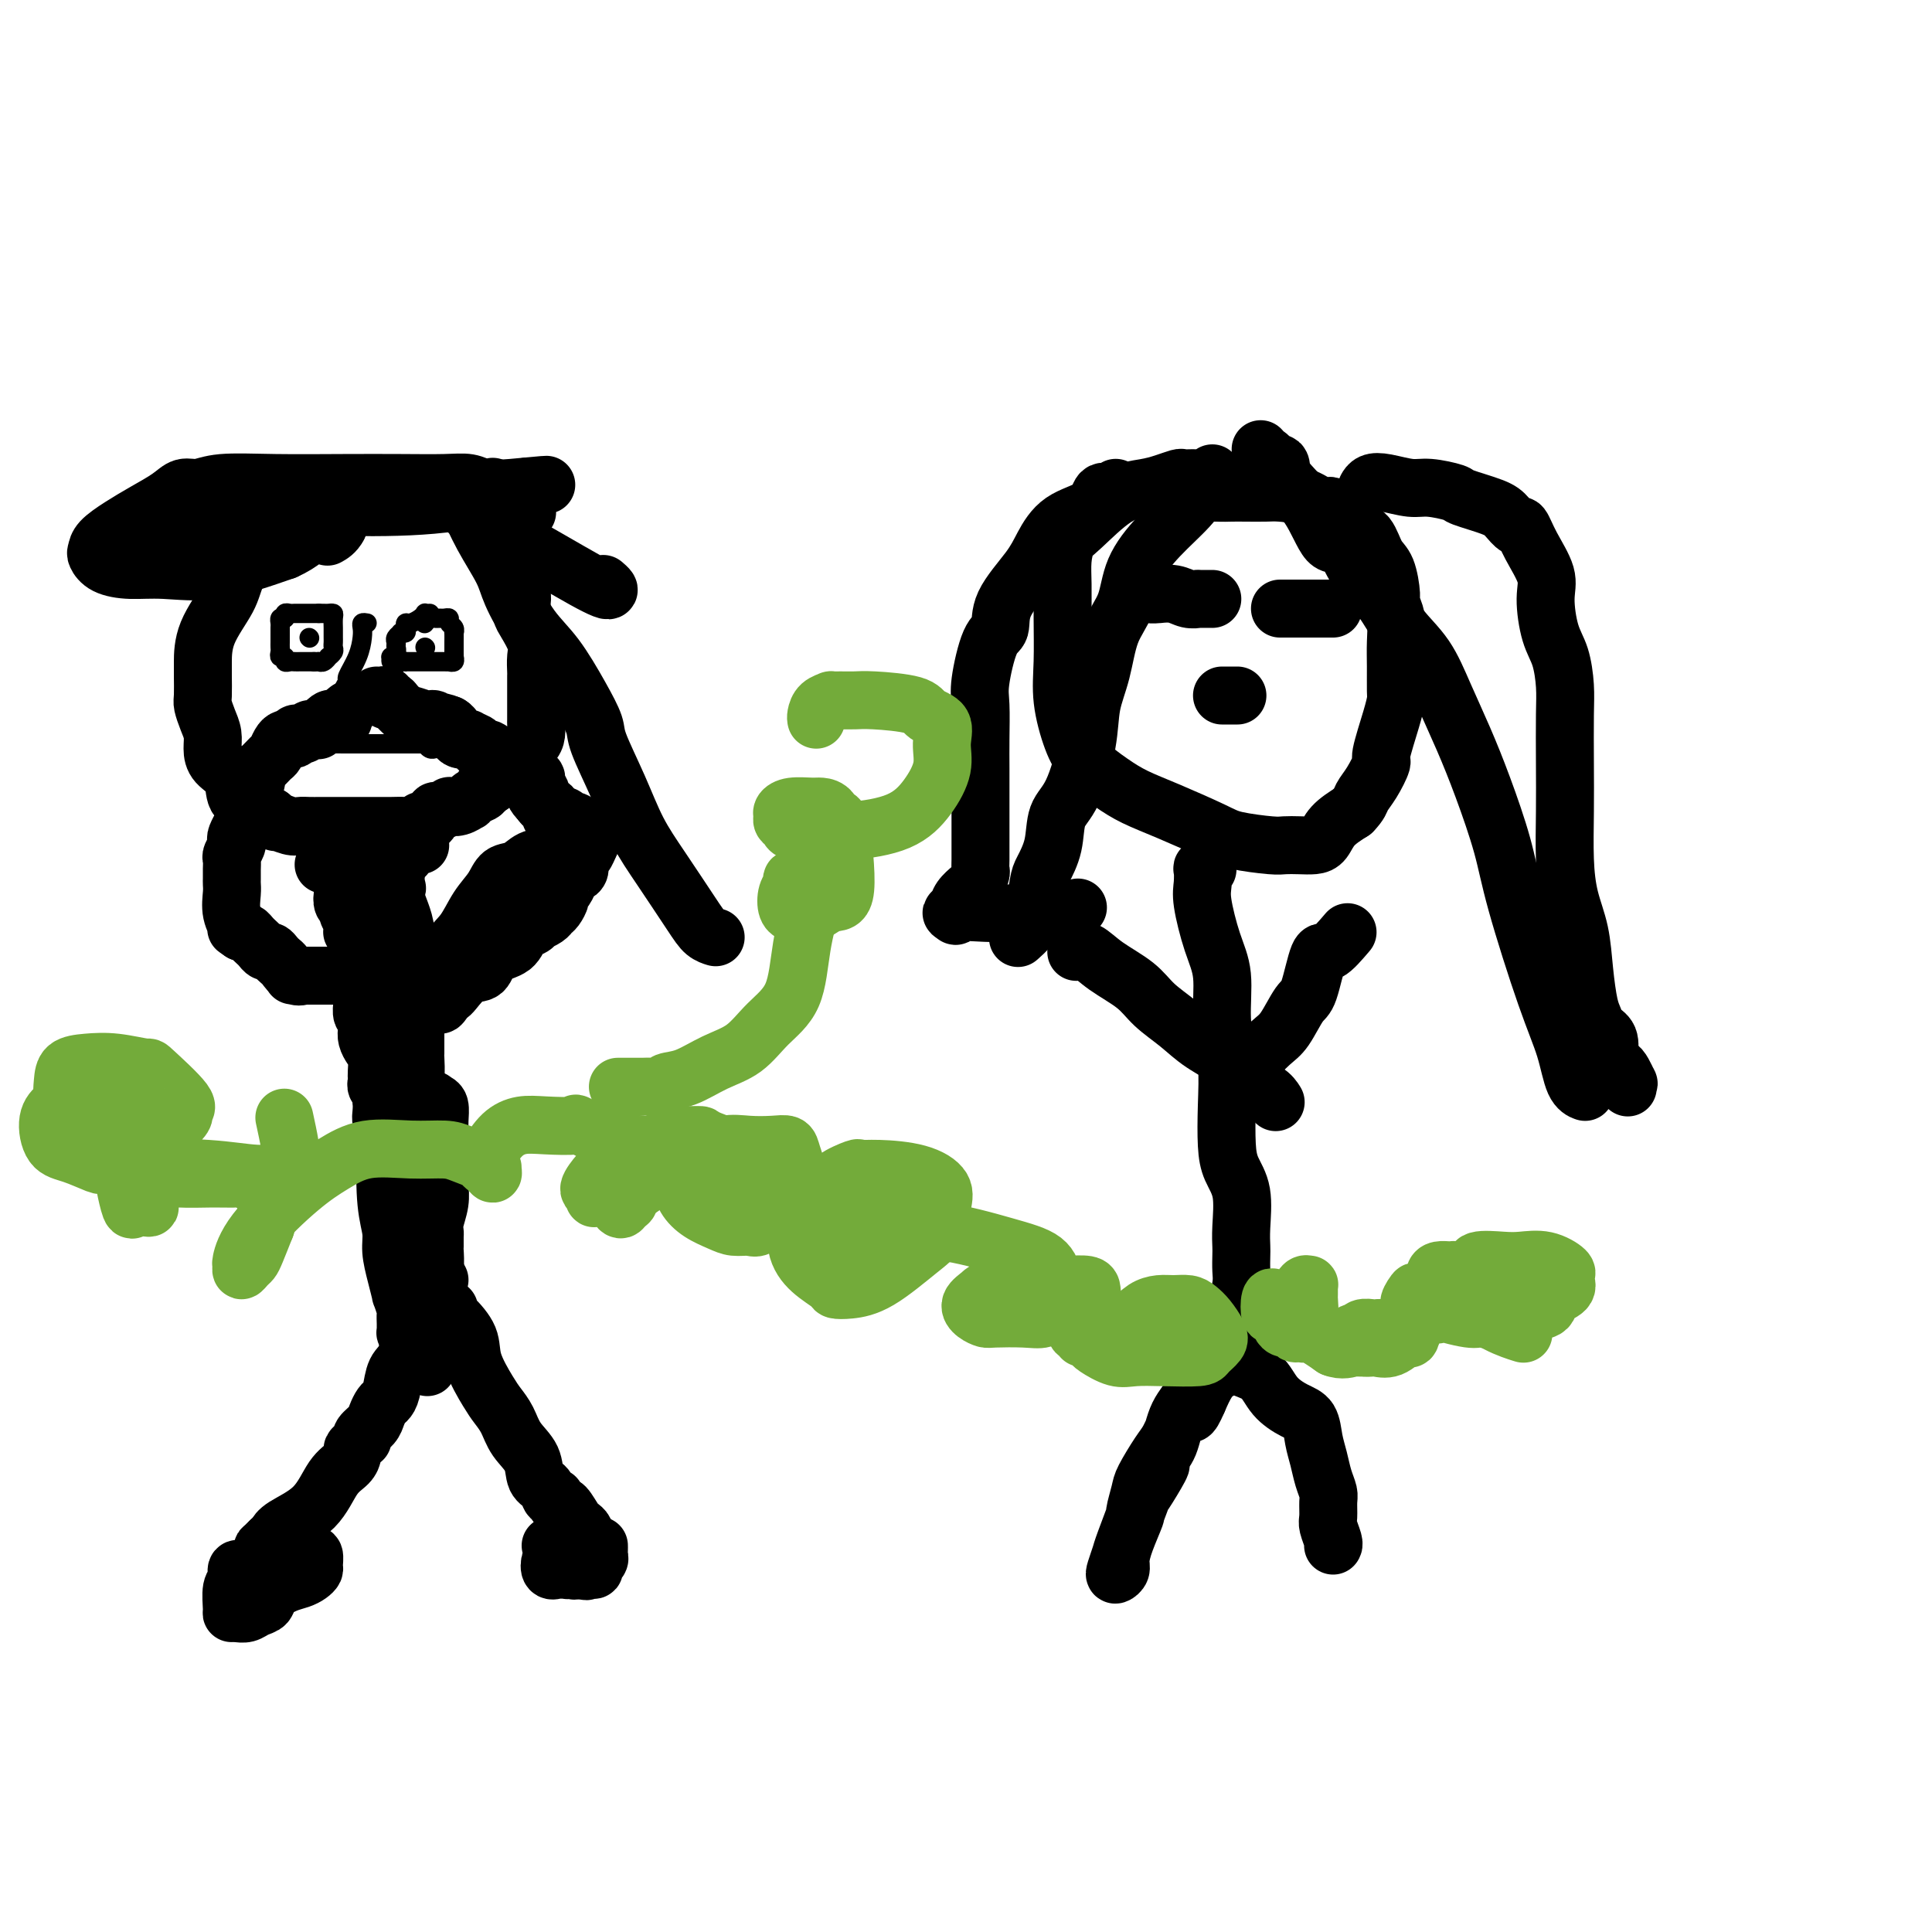 <svg viewBox='0 0 400 400' version='1.1' xmlns='http://www.w3.org/2000/svg' xmlns:xlink='http://www.w3.org/1999/xlink'><g fill='none' stroke='#000000' stroke-width='12' stroke-linecap='round' stroke-linejoin='round'><path d='M71,101c-0.363,0.035 -0.726,0.069 -1,0c-0.274,-0.069 -0.460,-0.242 -1,0c-0.540,0.242 -1.436,0.899 -2,1c-0.564,0.101 -0.798,-0.354 -1,0c-0.202,0.354 -0.373,1.517 -1,2c-0.627,0.483 -1.710,0.287 -3,1c-1.290,0.713 -2.787,2.336 -4,3c-1.213,0.664 -2.143,0.370 -3,1c-0.857,0.630 -1.641,2.186 -2,3c-0.359,0.814 -0.292,0.886 -1,2c-0.708,1.114 -2.190,3.269 -3,5c-0.810,1.731 -0.949,3.038 -2,5c-1.051,1.962 -3.014,4.580 -4,7c-0.986,2.420 -0.993,4.643 -1,6c-0.007,1.357 -0.012,1.847 0,3c0.012,1.153 0.041,2.969 0,4c-0.041,1.031 -0.154,1.277 0,2c0.154,0.723 0.574,1.925 1,3c0.426,1.075 0.858,2.025 1,3c0.142,0.975 -0.005,1.977 0,3c0.005,1.023 0.162,2.067 1,3c0.838,0.933 2.357,1.756 3,3c0.643,1.244 0.410,2.908 1,4c0.590,1.092 2.004,1.612 3,2c0.996,0.388 1.576,0.643 2,1c0.424,0.357 0.693,0.816 1,1c0.307,0.184 0.654,0.092 1,0'/><path d='M56,169c1.772,1.868 0.703,1.036 1,1c0.297,-0.036 1.959,0.722 3,1c1.041,0.278 1.459,0.074 2,0c0.541,-0.074 1.205,-0.020 2,0c0.795,0.020 1.722,0.005 2,0c0.278,-0.005 -0.091,-0.001 0,0c0.091,0.001 0.643,0.000 1,0c0.357,-0.000 0.518,-0.000 1,0c0.482,0.000 1.283,0.000 2,0c0.717,-0.000 1.348,-0.000 2,0c0.652,0.000 1.325,0.000 2,0c0.675,-0.000 1.353,-0.000 2,0c0.647,0.000 1.262,0.001 2,0c0.738,-0.001 1.598,-0.004 2,0c0.402,0.004 0.345,0.015 1,0c0.655,-0.015 2.021,-0.054 3,0c0.979,0.054 1.572,0.203 2,0c0.428,-0.203 0.691,-0.757 1,-1c0.309,-0.243 0.665,-0.174 1,0c0.335,0.174 0.649,0.453 1,0c0.351,-0.453 0.741,-1.637 1,-2c0.259,-0.363 0.389,0.095 1,0c0.611,-0.095 1.704,-0.743 2,-1c0.296,-0.257 -0.206,-0.125 0,0c0.206,0.125 1.121,0.241 2,0c0.879,-0.241 1.723,-0.839 2,-1c0.277,-0.161 -0.014,0.114 0,0c0.014,-0.114 0.334,-0.618 1,-1c0.666,-0.382 1.679,-0.641 2,-1c0.321,-0.359 -0.051,-0.817 0,-1c0.051,-0.183 0.526,-0.092 1,0'/><path d='M101,163c2.565,-1.461 0.479,-1.113 0,-1c-0.479,0.113 0.650,-0.007 1,0c0.350,0.007 -0.078,0.143 0,0c0.078,-0.143 0.661,-0.564 1,-1c0.339,-0.436 0.433,-0.888 1,-1c0.567,-0.112 1.606,0.115 2,0c0.394,-0.115 0.142,-0.573 0,-1c-0.142,-0.427 -0.175,-0.824 0,-1c0.175,-0.176 0.558,-0.130 1,0c0.442,0.130 0.941,0.343 1,0c0.059,-0.343 -0.324,-1.241 0,-2c0.324,-0.759 1.355,-1.377 2,-2c0.645,-0.623 0.905,-1.250 1,-2c0.095,-0.750 0.025,-1.622 0,-2c-0.025,-0.378 -0.007,-0.262 0,-1c0.007,-0.738 0.002,-2.328 0,-3c-0.002,-0.672 -0.001,-0.424 0,-1c0.001,-0.576 0.002,-1.976 0,-3c-0.002,-1.024 -0.007,-1.671 0,-2c0.007,-0.329 0.026,-0.339 0,-1c-0.026,-0.661 -0.098,-1.973 0,-3c0.098,-1.027 0.367,-1.770 0,-3c-0.367,-1.230 -1.369,-2.945 -2,-4c-0.631,-1.055 -0.891,-1.448 -1,-2c-0.109,-0.552 -0.068,-1.264 0,-2c0.068,-0.736 0.163,-1.496 0,-2c-0.163,-0.504 -0.582,-0.751 -1,-1c-0.418,-0.249 -0.834,-0.500 -1,-1c-0.166,-0.500 -0.083,-1.250 0,-2'/><path d='M106,119c-0.711,-2.434 0.012,-1.519 0,-2c-0.012,-0.481 -0.759,-2.356 -1,-3c-0.241,-0.644 0.023,-0.055 0,0c-0.023,0.055 -0.334,-0.422 -1,-1c-0.666,-0.578 -1.688,-1.255 -2,-2c-0.312,-0.745 0.086,-1.558 0,-2c-0.086,-0.442 -0.657,-0.515 -1,-1c-0.343,-0.485 -0.459,-1.383 -1,-2c-0.541,-0.617 -1.506,-0.954 -2,-1c-0.494,-0.046 -0.518,0.198 -1,0c-0.482,-0.198 -1.423,-0.837 -2,-1c-0.577,-0.163 -0.788,0.149 -1,0c-0.212,-0.149 -0.423,-0.758 -1,-1c-0.577,-0.242 -1.521,-0.117 -2,0c-0.479,0.117 -0.495,0.228 -1,0c-0.505,-0.228 -1.501,-0.793 -2,-1c-0.499,-0.207 -0.503,-0.055 -1,0c-0.497,0.055 -1.489,0.015 -2,0c-0.511,-0.015 -0.542,-0.004 -1,0c-0.458,0.004 -1.342,-0.000 -2,0c-0.658,0.000 -1.090,0.004 -2,0c-0.910,-0.004 -2.300,-0.016 -3,0c-0.700,0.016 -0.711,0.061 -1,0c-0.289,-0.061 -0.855,-0.227 -1,0c-0.145,0.227 0.133,0.849 0,1c-0.133,0.151 -0.676,-0.168 -1,0c-0.324,0.168 -0.429,0.824 -1,1c-0.571,0.176 -1.607,-0.128 -2,0c-0.393,0.128 -0.144,0.688 0,1c0.144,0.312 0.184,0.375 0,1c-0.184,0.625 -0.592,1.813 -1,3'/><path d='M70,109c-0.600,1.222 -1.600,1.778 -2,2c-0.400,0.222 -0.200,0.111 0,0'/></g>
<g fill='none' stroke='#000000' stroke-width='4' stroke-linecap='round' stroke-linejoin='round'><path d='M59,128c-0.423,-0.091 -0.845,-0.183 -1,0c-0.155,0.183 -0.041,0.640 0,1c0.041,0.360 0.011,0.621 0,1c-0.011,0.379 -0.003,0.875 0,1c0.003,0.125 0.001,-0.122 0,0c-0.001,0.122 -0.001,0.611 0,1c0.001,0.389 0.004,0.678 0,1c-0.004,0.322 -0.016,0.679 0,1c0.016,0.321 0.060,0.608 0,1c-0.060,0.392 -0.224,0.890 0,1c0.224,0.110 0.834,-0.167 1,0c0.166,0.167 -0.114,0.777 0,1c0.114,0.223 0.622,0.060 1,0c0.378,-0.060 0.626,-0.016 1,0c0.374,0.016 0.874,0.004 1,0c0.126,-0.004 -0.121,-0.001 0,0c0.121,0.001 0.609,0.000 1,0c0.391,-0.000 0.683,-0.000 1,0c0.317,0.000 0.658,0.000 1,0'/><path d='M65,137c1.166,0.005 1.082,0.016 1,0c-0.082,-0.016 -0.162,-0.060 0,0c0.162,0.060 0.565,0.223 1,0c0.435,-0.223 0.901,-0.833 1,-1c0.099,-0.167 -0.170,0.110 0,0c0.170,-0.110 0.777,-0.607 1,-1c0.223,-0.393 0.060,-0.682 0,-1c-0.060,-0.318 -0.016,-0.666 0,-1c0.016,-0.334 0.005,-0.654 0,-1c-0.005,-0.346 -0.004,-0.720 0,-1c0.004,-0.280 0.012,-0.467 0,-1c-0.012,-0.533 -0.045,-1.411 0,-2c0.045,-0.589 0.167,-0.890 0,-1c-0.167,-0.110 -0.622,-0.030 -1,0c-0.378,0.030 -0.679,0.008 -1,0c-0.321,-0.008 -0.660,-0.004 -1,0'/><path d='M66,127c-0.417,-0.000 0.042,-0.000 0,0c-0.042,0.000 -0.585,0.000 -1,0c-0.415,-0.000 -0.703,-0.000 -1,0c-0.297,0.000 -0.604,0.000 -1,0c-0.396,-0.000 -0.880,-0.001 -1,0c-0.120,0.001 0.126,0.004 0,0c-0.126,-0.004 -0.622,-0.015 -1,0c-0.378,0.015 -0.637,0.056 -1,0c-0.363,-0.056 -0.828,-0.207 -1,0c-0.172,0.207 -0.049,0.774 0,1c0.049,0.226 0.025,0.113 0,0'/><path d='M64,132c0.000,0.000 0.100,0.100 0.1,0.1'/><path d='M89,127c-0.439,0.022 -0.878,0.044 -1,0c-0.122,-0.044 0.072,-0.152 0,0c-0.072,0.152 -0.411,0.566 -1,1c-0.589,0.434 -1.430,0.887 -2,1c-0.570,0.113 -0.870,-0.114 -1,0c-0.130,0.114 -0.091,0.569 0,1c0.091,0.431 0.235,0.836 0,1c-0.235,0.164 -0.848,0.085 -1,0c-0.152,-0.085 0.156,-0.178 0,0c-0.156,0.178 -0.778,0.626 -1,1c-0.222,0.374 -0.045,0.674 0,1c0.045,0.326 -0.041,0.680 0,1c0.041,0.320 0.210,0.608 0,1c-0.210,0.392 -0.799,0.889 -1,1c-0.201,0.111 -0.016,-0.162 0,0c0.016,0.162 -0.138,0.761 0,1c0.138,0.239 0.569,0.120 1,0'/><path d='M82,137c0.007,0.928 0.525,0.249 1,0c0.475,-0.249 0.905,-0.067 1,0c0.095,0.067 -0.147,0.018 0,0c0.147,-0.018 0.683,-0.005 1,0c0.317,0.005 0.413,0.001 1,0c0.587,-0.001 1.663,-0.000 2,0c0.337,0.000 -0.065,0.000 0,0c0.065,-0.000 0.596,0.000 1,0c0.404,-0.000 0.682,-0.000 1,0c0.318,0.000 0.678,0.001 1,0c0.322,-0.001 0.608,-0.004 1,0c0.392,0.004 0.890,0.016 1,0c0.110,-0.016 -0.167,-0.060 0,0c0.167,0.060 0.777,0.223 1,0c0.223,-0.223 0.060,-0.833 0,-1c-0.060,-0.167 -0.016,0.109 0,0c0.016,-0.109 0.005,-0.603 0,-1c-0.005,-0.397 -0.002,-0.699 0,-1'/><path d='M94,134c-0.001,-0.566 -0.004,-0.480 0,-1c0.004,-0.520 0.016,-1.646 0,-2c-0.016,-0.354 -0.060,0.063 0,0c0.060,-0.063 0.223,-0.605 0,-1c-0.223,-0.395 -0.833,-0.641 -1,-1c-0.167,-0.359 0.110,-0.829 0,-1c-0.110,-0.171 -0.608,-0.042 -1,0c-0.392,0.042 -0.680,-0.003 -1,0c-0.320,0.003 -0.673,0.052 -1,0c-0.327,-0.052 -0.626,-0.206 -1,0c-0.374,0.206 -0.821,0.773 -1,1c-0.179,0.227 -0.089,0.113 0,0'/><path d='M88,134c0.000,0.000 0.100,0.100 0.1,0.1'/><path d='M76,129c-0.419,-0.077 -0.838,-0.153 -1,0c-0.162,0.153 -0.067,0.537 0,1c0.067,0.463 0.105,1.007 0,2c-0.105,0.993 -0.352,2.437 -1,4c-0.648,1.563 -1.695,3.246 -2,4c-0.305,0.754 0.133,0.580 0,1c-0.133,0.420 -0.837,1.433 -1,2c-0.163,0.567 0.216,0.688 0,1c-0.216,0.312 -1.025,0.816 -1,1c0.025,0.184 0.885,0.049 1,0c0.115,-0.049 -0.516,-0.013 0,0c0.516,0.013 2.180,0.004 3,0c0.820,-0.004 0.798,-0.001 1,0c0.202,0.001 0.629,0.000 1,0c0.371,-0.000 0.685,-0.000 1,0'/><path d='M77,145c1.110,0.309 0.886,0.083 1,0c0.114,-0.083 0.567,-0.022 1,0c0.433,0.022 0.847,0.006 1,0c0.153,-0.006 0.044,-0.002 0,0c-0.044,0.002 -0.022,0.001 0,0'/><path d='M62,156c-0.089,0.111 -0.179,0.222 0,0c0.179,-0.222 0.625,-0.778 1,-1c0.375,-0.222 0.678,-0.111 1,0c0.322,0.111 0.664,0.222 1,0c0.336,-0.222 0.668,-0.778 1,-1c0.332,-0.222 0.666,-0.111 1,0'/><path d='M67,154c0.970,-0.309 0.893,-0.083 1,0c0.107,0.083 0.396,0.022 1,0c0.604,-0.022 1.524,-0.006 2,0c0.476,0.006 0.509,0.002 1,0c0.491,-0.002 1.441,-0.000 2,0c0.559,0.000 0.727,0.000 1,0c0.273,-0.000 0.652,-0.000 1,0c0.348,0.000 0.667,0.000 1,0c0.333,-0.000 0.681,-0.000 1,0c0.319,0.000 0.610,0.000 1,0c0.390,-0.000 0.878,-0.000 1,0c0.122,0.000 -0.122,0.000 0,0c0.122,-0.000 0.610,-0.000 1,0c0.390,0.000 0.683,0.000 1,0c0.317,-0.000 0.659,-0.000 1,0'/><path d='M83,154c2.746,-0.000 1.611,-0.001 1,0c-0.611,0.001 -0.697,0.004 0,0c0.697,-0.004 2.176,-0.015 3,0c0.824,0.015 0.991,0.057 1,0c0.009,-0.057 -0.142,-0.211 0,0c0.142,0.211 0.577,0.788 1,1c0.423,0.212 0.835,0.061 1,0c0.165,-0.061 0.082,-0.030 0,0'/></g>
<g fill='none' stroke='#000000' stroke-width='12' stroke-linecap='round' stroke-linejoin='round'><path d='M67,179c0.332,-0.096 0.664,-0.192 1,0c0.336,0.192 0.678,0.671 1,1c0.322,0.329 0.626,0.508 1,1c0.374,0.492 0.817,1.297 1,2c0.183,0.703 0.105,1.306 0,2c-0.105,0.694 -0.239,1.481 0,2c0.239,0.519 0.849,0.770 1,1c0.151,0.230 -0.157,0.438 0,1c0.157,0.562 0.778,1.476 1,2c0.222,0.524 0.045,0.656 0,1c-0.045,0.344 0.040,0.900 0,1c-0.040,0.100 -0.207,-0.258 0,0c0.207,0.258 0.788,1.130 1,2c0.212,0.870 0.057,1.737 0,2c-0.057,0.263 -0.015,-0.080 0,0c0.015,0.080 0.004,0.582 0,1c-0.004,0.418 -0.001,0.751 0,1c0.001,0.249 0.000,0.413 0,1c-0.000,0.587 -0.000,1.596 0,2c0.000,0.404 0.000,0.202 0,0'/><path d='M74,202c1.022,3.737 0.078,1.579 0,1c-0.078,-0.579 0.712,0.421 1,1c0.288,0.579 0.076,0.736 0,1c-0.076,0.264 -0.017,0.633 0,1c0.017,0.367 -0.009,0.731 0,1c0.009,0.269 0.054,0.442 0,1c-0.054,0.558 -0.208,1.501 0,2c0.208,0.499 0.777,0.555 1,1c0.223,0.445 0.098,1.279 0,2c-0.098,0.721 -0.170,1.331 0,2c0.170,0.669 0.581,1.399 1,2c0.419,0.601 0.845,1.074 1,2c0.155,0.926 0.041,2.304 0,3c-0.041,0.696 -0.007,0.710 0,1c0.007,0.290 -0.012,0.856 0,1c0.012,0.144 0.056,-0.135 0,0c-0.056,0.135 -0.211,0.683 0,1c0.211,0.317 0.788,0.404 1,1c0.212,0.596 0.061,1.702 0,2c-0.061,0.298 -0.030,-0.210 0,0c0.030,0.210 0.060,1.139 0,2c-0.060,0.861 -0.208,1.655 0,2c0.208,0.345 0.774,0.241 1,1c0.226,0.759 0.113,2.379 0,4'/><path d='M80,237c0.945,5.920 0.309,3.219 0,4c-0.309,0.781 -0.289,5.045 0,8c0.289,2.955 0.847,4.603 1,6c0.153,1.397 -0.099,2.543 0,4c0.099,1.457 0.548,3.226 1,5c0.452,1.774 0.906,3.554 1,4c0.094,0.446 -0.171,-0.442 0,0c0.171,0.442 0.778,2.214 1,3c0.222,0.786 0.059,0.587 0,1c-0.059,0.413 -0.013,1.437 0,2c0.013,0.563 -0.008,0.665 0,1c0.008,0.335 0.043,0.902 0,1c-0.043,0.098 -0.166,-0.275 0,0c0.166,0.275 0.619,1.198 1,2c0.381,0.802 0.690,1.483 1,2c0.310,0.517 0.622,0.870 1,1c0.378,0.130 0.822,0.037 1,0c0.178,-0.037 0.089,-0.019 0,0'/><path d='M87,175c-0.340,-0.009 -0.680,-0.017 -1,0c-0.320,0.017 -0.621,0.060 -1,0c-0.379,-0.060 -0.836,-0.225 -1,0c-0.164,0.225 -0.034,0.838 0,1c0.034,0.162 -0.029,-0.126 0,0c0.029,0.126 0.148,0.667 0,1c-0.148,0.333 -0.565,0.458 -1,1c-0.435,0.542 -0.887,1.502 -1,2c-0.113,0.498 0.114,0.534 0,1c-0.114,0.466 -0.571,1.364 -1,2c-0.429,0.636 -0.832,1.012 -1,1c-0.168,-0.012 -0.101,-0.410 0,0c0.101,0.410 0.237,1.629 0,2c-0.237,0.371 -0.848,-0.107 -1,0c-0.152,0.107 0.155,0.799 0,1c-0.155,0.201 -0.774,-0.088 -1,0c-0.226,0.088 -0.061,0.552 0,1c0.061,0.448 0.016,0.880 0,1c-0.016,0.120 -0.004,-0.073 0,0c0.004,0.073 0.001,0.411 0,1c-0.001,0.589 -0.000,1.428 0,2c0.000,0.572 0.000,0.878 0,1c-0.000,0.122 -0.000,0.061 0,0'/><path d='M78,193c-0.928,2.962 -0.249,1.368 0,1c0.249,-0.368 0.067,0.492 0,1c-0.067,0.508 -0.018,0.664 0,1c0.018,0.336 0.005,0.852 0,1c-0.005,0.148 -0.001,-0.072 0,0c0.001,0.072 0.000,0.438 0,1c-0.000,0.562 -0.000,1.322 0,1c0.000,-0.322 0.000,-1.725 0,-2c-0.000,-0.275 0.000,0.580 0,0c-0.000,-0.580 -0.000,-2.593 0,-4c0.000,-1.407 0.000,-2.208 0,-3c-0.000,-0.792 -0.001,-1.576 0,-2c0.001,-0.424 0.004,-0.490 0,-1c-0.004,-0.510 -0.015,-1.465 0,-2c0.015,-0.535 0.056,-0.648 0,-1c-0.056,-0.352 -0.207,-0.941 0,-2c0.207,-1.059 0.774,-2.588 1,-3c0.226,-0.412 0.113,0.294 0,1'/><path d='M79,180c0.126,-2.319 -0.058,1.384 0,3c0.058,1.616 0.358,1.145 1,1c0.642,-0.145 1.626,0.035 2,0c0.374,-0.035 0.139,-0.284 0,0c-0.139,0.284 -0.181,1.103 0,2c0.181,0.897 0.585,1.872 1,3c0.415,1.128 0.842,2.410 1,4c0.158,1.590 0.046,3.490 0,4c-0.046,0.510 -0.028,-0.369 0,0c0.028,0.369 0.064,1.986 0,3c-0.064,1.014 -0.227,1.423 0,2c0.227,0.577 0.846,1.321 1,2c0.154,0.679 -0.155,1.293 0,2c0.155,0.707 0.774,1.508 1,2c0.226,0.492 0.061,0.675 0,1c-0.061,0.325 -0.016,0.791 0,1c0.016,0.209 0.005,0.161 0,1c-0.005,0.839 -0.004,2.567 0,4c0.004,1.433 0.011,2.573 0,3c-0.011,0.427 -0.042,0.143 0,1c0.042,0.857 0.155,2.855 0,4c-0.155,1.145 -0.578,1.436 -1,2c-0.422,0.564 -0.843,1.399 -1,2c-0.157,0.601 -0.050,0.967 0,1c0.050,0.033 0.041,-0.266 0,0c-0.041,0.266 -0.116,1.096 0,2c0.116,0.904 0.423,1.881 0,3c-0.423,1.119 -1.575,2.378 -2,3c-0.425,0.622 -0.121,0.606 0,1c0.121,0.394 0.061,1.197 0,2'/><path d='M82,239c-0.618,5.007 -0.162,2.023 0,1c0.162,-1.023 0.030,-0.086 0,1c-0.030,1.086 0.044,2.322 0,3c-0.044,0.678 -0.204,0.799 0,1c0.204,0.201 0.773,0.481 1,1c0.227,0.519 0.113,1.276 0,2c-0.113,0.724 -0.227,1.415 0,2c0.227,0.585 0.793,1.063 1,2c0.207,0.937 0.055,2.333 0,3c-0.055,0.667 -0.015,0.605 0,1c0.015,0.395 0.003,1.246 0,2c-0.003,0.754 0.003,1.409 0,2c-0.003,0.591 -0.016,1.116 0,2c0.016,0.884 0.060,2.127 0,3c-0.060,0.873 -0.222,1.376 0,2c0.222,0.624 0.830,1.368 1,2c0.170,0.632 -0.098,1.152 0,2c0.098,0.848 0.562,2.023 1,3c0.438,0.977 0.849,1.754 1,2c0.151,0.246 0.043,-0.039 0,0c-0.043,0.039 -0.022,0.402 0,1c0.022,0.598 0.044,1.430 0,2c-0.044,0.570 -0.156,0.877 0,1c0.156,0.123 0.578,0.061 1,0'/><path d='M88,280c0.940,6.283 0.290,1.491 0,-1c-0.290,-2.491 -0.221,-2.680 0,-4c0.221,-1.320 0.595,-3.772 1,-6c0.405,-2.228 0.841,-4.232 1,-6c0.159,-1.768 0.042,-3.301 0,-4c-0.042,-0.699 -0.007,-0.563 0,-1c0.007,-0.437 -0.012,-1.445 0,-2c0.012,-0.555 0.056,-0.655 0,-1c-0.056,-0.345 -0.211,-0.935 0,-2c0.211,-1.065 0.789,-2.605 1,-4c0.211,-1.395 0.057,-2.647 0,-3c-0.057,-0.353 -0.015,0.191 0,0c0.015,-0.191 0.004,-1.117 0,-2c-0.004,-0.883 -0.000,-1.721 0,-3c0.000,-1.279 -0.003,-2.997 0,-4c0.003,-1.003 0.012,-1.291 0,-2c-0.012,-0.709 -0.046,-1.839 0,-3c0.046,-1.161 0.171,-2.352 0,-3c-0.171,-0.648 -0.638,-0.752 -1,-1c-0.362,-0.248 -0.619,-0.639 -1,0c-0.381,0.639 -0.887,2.310 -1,4c-0.113,1.690 0.166,3.400 0,5c-0.166,1.600 -0.776,3.089 -1,5c-0.224,1.911 -0.060,4.245 0,6c0.060,1.755 0.017,2.930 0,4c-0.017,1.070 -0.009,2.035 0,3'/><path d='M87,255c-0.155,4.092 -0.041,2.821 0,3c0.041,0.179 0.010,1.808 0,3c-0.010,1.192 0.001,1.949 0,3c-0.001,1.051 -0.014,2.398 0,4c0.014,1.602 0.055,3.460 0,4c-0.055,0.540 -0.207,-0.239 0,0c0.207,0.239 0.773,1.497 1,2c0.227,0.503 0.113,0.252 0,0'/><path d='M118,176c0.298,-0.366 0.597,-0.732 0,-1c-0.597,-0.268 -2.089,-0.438 -3,0c-0.911,0.438 -1.240,1.485 -2,2c-0.760,0.515 -1.950,0.499 -3,1c-1.050,0.501 -1.960,1.520 -3,2c-1.040,0.480 -2.208,0.422 -3,1c-0.792,0.578 -1.206,1.792 -2,3c-0.794,1.208 -1.968,2.411 -3,4c-1.032,1.589 -1.923,3.564 -3,5c-1.077,1.436 -2.340,2.334 -3,4c-0.660,1.666 -0.716,4.100 -1,5c-0.284,0.900 -0.797,0.265 -1,0c-0.203,-0.265 -0.096,-0.160 0,0c0.096,0.160 0.181,0.376 0,1c-0.181,0.624 -0.626,1.655 -1,2c-0.374,0.345 -0.675,0.004 -1,0c-0.325,-0.004 -0.675,0.329 -1,1c-0.325,0.671 -0.626,1.681 -1,2c-0.374,0.319 -0.821,-0.052 -1,0c-0.179,0.052 -0.089,0.526 0,1'/><path d='M86,209c-2.214,4.093 1.251,0.325 3,-1c1.749,-1.325 1.784,-0.208 2,0c0.216,0.208 0.614,-0.491 1,-1c0.386,-0.509 0.759,-0.826 1,-1c0.241,-0.174 0.351,-0.205 1,-1c0.649,-0.795 1.836,-2.353 3,-3c1.164,-0.647 2.304,-0.383 3,-1c0.696,-0.617 0.947,-2.117 2,-3c1.053,-0.883 2.907,-1.150 4,-2c1.093,-0.850 1.424,-2.283 2,-3c0.576,-0.717 1.397,-0.717 2,-1c0.603,-0.283 0.987,-0.848 1,-1c0.013,-0.152 -0.346,0.110 0,0c0.346,-0.110 1.398,-0.593 2,-1c0.602,-0.407 0.753,-0.738 1,-1c0.247,-0.262 0.591,-0.455 1,-1c0.409,-0.545 0.883,-1.442 1,-2c0.117,-0.558 -0.122,-0.778 0,-1c0.122,-0.222 0.606,-0.445 1,-1c0.394,-0.555 0.697,-1.443 1,-2c0.303,-0.557 0.607,-0.784 1,-1c0.393,-0.216 0.876,-0.423 1,-1c0.124,-0.577 -0.111,-1.526 0,-2c0.111,-0.474 0.568,-0.474 1,-1c0.432,-0.526 0.838,-1.579 1,-2c0.162,-0.421 0.081,-0.211 0,0'/><path d='M122,175c1.226,-2.287 0.291,-1.004 0,-1c-0.291,0.004 0.063,-1.271 0,-2c-0.063,-0.729 -0.542,-0.912 -1,-1c-0.458,-0.088 -0.896,-0.080 -1,0c-0.104,0.080 0.127,0.231 0,0c-0.127,-0.231 -0.613,-0.846 -1,-1c-0.387,-0.154 -0.677,0.151 -1,0c-0.323,-0.151 -0.679,-0.757 -1,-1c-0.321,-0.243 -0.607,-0.122 -1,0c-0.393,0.122 -0.894,0.244 -1,0c-0.106,-0.244 0.183,-0.854 0,-1c-0.183,-0.146 -0.836,0.171 -1,0c-0.164,-0.171 0.162,-0.829 0,-1c-0.162,-0.171 -0.813,0.146 -1,0c-0.187,-0.146 0.089,-0.756 0,-1c-0.089,-0.244 -0.545,-0.122 -1,0'/><path d='M112,166c-1.789,-1.801 -1.263,-1.802 -1,-2c0.263,-0.198 0.263,-0.592 0,-1c-0.263,-0.408 -0.789,-0.831 -1,-1c-0.211,-0.169 -0.105,-0.085 0,0'/><path d='M114,169c0.006,-0.311 0.012,-0.622 0,-1c-0.012,-0.378 -0.042,-0.822 0,-1c0.042,-0.178 0.156,-0.088 0,0c-0.156,0.088 -0.582,0.175 -1,0c-0.418,-0.175 -0.829,-0.610 -1,-1c-0.171,-0.390 -0.101,-0.733 0,-1c0.101,-0.267 0.234,-0.458 0,-1c-0.234,-0.542 -0.835,-1.437 -1,-2c-0.165,-0.563 0.106,-0.796 0,-1c-0.106,-0.204 -0.588,-0.380 -1,-1c-0.412,-0.620 -0.755,-1.683 -1,-2c-0.245,-0.317 -0.393,0.112 -1,0c-0.607,-0.112 -1.673,-0.766 -2,-1c-0.327,-0.234 0.085,-0.047 0,0c-0.085,0.047 -0.665,-0.044 -1,0c-0.335,0.044 -0.423,0.223 -1,0c-0.577,-0.223 -1.641,-0.847 -2,-1c-0.359,-0.153 -0.013,0.166 0,0c0.013,-0.166 -0.306,-0.815 -1,-1c-0.694,-0.185 -1.762,0.096 -2,0c-0.238,-0.096 0.354,-0.568 0,-1c-0.354,-0.432 -1.654,-0.823 -2,-1c-0.346,-0.177 0.261,-0.138 0,0c-0.261,0.138 -1.389,0.377 -2,0c-0.611,-0.377 -0.703,-1.371 -1,-2c-0.297,-0.629 -0.799,-0.894 -1,-1c-0.201,-0.106 -0.100,-0.053 0,0'/><path d='M93,150c-2.879,-1.177 -2.075,-0.118 -2,0c0.075,0.118 -0.579,-0.704 -1,-1c-0.421,-0.296 -0.611,-0.066 -1,0c-0.389,0.066 -0.978,-0.033 -1,0c-0.022,0.033 0.523,0.199 0,0c-0.523,-0.199 -2.115,-0.761 -3,-1c-0.885,-0.239 -1.064,-0.154 -1,0c0.064,0.154 0.372,0.377 0,0c-0.372,-0.377 -1.423,-1.355 -2,-2c-0.577,-0.645 -0.680,-0.957 -1,-1c-0.320,-0.043 -0.856,0.185 -1,0c-0.144,-0.185 0.106,-0.781 0,-1c-0.106,-0.219 -0.567,-0.059 -1,0c-0.433,0.059 -0.838,0.017 -1,0c-0.162,-0.017 -0.081,-0.008 0,0'/><path d='M90,202c-0.302,0.000 -0.605,0.000 -1,0c-0.395,0.000 -0.884,0.000 -1,0c-0.116,-0.000 0.141,0.000 0,0c-0.141,0.000 -0.681,0.000 -1,0c-0.319,-0.000 -0.418,0.000 -1,0c-0.582,-0.000 -1.649,-0.000 -2,0c-0.351,0.000 0.012,0.000 0,0c-0.012,0.000 -0.398,0.000 -1,0c-0.602,0.000 -1.418,0.000 -2,0c-0.582,0.000 -0.930,0.000 -1,0c-0.070,0.000 0.136,0.000 0,0c-0.136,-0.000 -0.615,0.000 -1,0c-0.385,0.000 -0.675,0.000 -1,0c-0.325,0.000 -0.686,0.000 -1,0c-0.314,0.000 -0.581,0.000 -1,0c-0.419,0.000 -0.991,-0.000 -1,0c-0.009,0.000 0.546,0.000 0,0c-0.546,0.000 -2.191,-0.000 -3,0c-0.809,0.000 -0.781,0.000 -1,0c-0.219,0.000 -0.685,-0.000 -1,0c-0.315,0.000 -0.480,0.000 -1,0c-0.520,0.000 -1.396,-0.000 -2,0c-0.604,0.000 -0.935,0.000 -1,0c-0.065,0.000 0.137,-0.000 0,0c-0.137,0.000 -0.614,0.000 -1,0c-0.386,0.000 -0.682,-0.000 -1,0c-0.318,0.000 -0.659,0.000 -1,0'/><path d='M63,202c-4.372,-0.029 -1.801,-0.102 -1,0c0.801,0.102 -0.166,0.377 -1,0c-0.834,-0.377 -1.533,-1.407 -2,-2c-0.467,-0.593 -0.703,-0.750 -1,-1c-0.297,-0.250 -0.657,-0.592 -1,-1c-0.343,-0.408 -0.669,-0.883 -1,-1c-0.331,-0.117 -0.666,0.123 -1,0c-0.334,-0.123 -0.667,-0.607 -1,-1c-0.333,-0.393 -0.667,-0.693 -1,-1c-0.333,-0.307 -0.667,-0.621 -1,-1c-0.333,-0.379 -0.667,-0.823 -1,-1c-0.333,-0.177 -0.667,-0.089 -1,0'/><path d='M50,193c-2.177,-1.494 -1.119,-0.729 -1,-1c0.119,-0.271 -0.700,-1.578 -1,-3c-0.300,-1.422 -0.080,-2.957 0,-4c0.080,-1.043 0.022,-1.593 0,-2c-0.022,-0.407 -0.007,-0.671 0,-1c0.007,-0.329 0.006,-0.722 0,-1c-0.006,-0.278 -0.015,-0.442 0,-1c0.015,-0.558 0.056,-1.510 0,-2c-0.056,-0.490 -0.207,-0.518 0,-1c0.207,-0.482 0.772,-1.420 1,-2c0.228,-0.580 0.118,-0.803 0,-1c-0.118,-0.197 -0.243,-0.367 0,-1c0.243,-0.633 0.853,-1.727 1,-2c0.147,-0.273 -0.171,0.275 0,0c0.171,-0.275 0.829,-1.373 1,-2c0.171,-0.627 -0.146,-0.783 0,-1c0.146,-0.217 0.757,-0.496 1,-1c0.243,-0.504 0.120,-1.233 0,-2c-0.120,-0.767 -0.236,-1.571 0,-2c0.236,-0.429 0.823,-0.481 1,-1c0.177,-0.519 -0.055,-1.505 0,-2c0.055,-0.495 0.396,-0.501 1,-1c0.604,-0.499 1.471,-1.493 2,-2c0.529,-0.507 0.719,-0.528 1,-1c0.281,-0.472 0.653,-1.396 1,-2c0.347,-0.604 0.671,-0.887 1,-1c0.329,-0.113 0.665,-0.057 1,0'/><path d='M60,153c1.168,-0.869 1.086,-0.040 1,0c-0.086,0.040 -0.178,-0.707 0,-1c0.178,-0.293 0.626,-0.132 1,0c0.374,0.132 0.673,0.233 1,0c0.327,-0.233 0.683,-0.802 1,-1c0.317,-0.198 0.596,-0.025 1,0c0.404,0.025 0.934,-0.098 1,0c0.066,0.098 -0.332,0.418 0,0c0.332,-0.418 1.396,-1.575 2,-2c0.604,-0.425 0.749,-0.117 1,0c0.251,0.117 0.607,0.042 1,0c0.393,-0.042 0.824,-0.050 1,0c0.176,0.050 0.099,0.158 0,0c-0.099,-0.158 -0.219,-0.581 0,-1c0.219,-0.419 0.777,-0.834 1,-1c0.223,-0.166 0.112,-0.083 0,0'/><path d='M91,265c-0.220,0.695 -0.440,1.391 -1,2c-0.560,0.609 -1.458,1.133 -2,2c-0.542,0.867 -0.726,2.079 -1,3c-0.274,0.921 -0.637,1.552 -1,2c-0.363,0.448 -0.727,0.712 -1,2c-0.273,1.288 -0.454,3.601 -1,5c-0.546,1.399 -1.456,1.883 -2,3c-0.544,1.117 -0.722,2.865 -1,4c-0.278,1.135 -0.656,1.655 -1,2c-0.344,0.345 -0.653,0.513 -1,1c-0.347,0.487 -0.733,1.293 -1,2c-0.267,0.707 -0.414,1.317 -1,2c-0.586,0.683 -1.611,1.440 -2,2c-0.389,0.560 -0.142,0.923 0,1c0.142,0.077 0.180,-0.131 0,0c-0.180,0.131 -0.579,0.602 -1,1c-0.421,0.398 -0.865,0.725 -1,1c-0.135,0.275 0.038,0.500 0,1c-0.038,0.500 -0.286,1.275 -1,2c-0.714,0.725 -1.893,1.399 -3,3c-1.107,1.601 -2.142,4.130 -4,6c-1.858,1.870 -4.539,3.080 -6,4c-1.461,0.920 -1.703,1.548 -2,2c-0.297,0.452 -0.648,0.726 -1,1'/><path d='M56,319c-2.717,2.670 -1.510,1.345 -1,1c0.510,-0.345 0.322,0.289 0,1c-0.322,0.711 -0.780,1.500 -1,2c-0.220,0.500 -0.203,0.711 0,1c0.203,0.289 0.593,0.655 1,0c0.407,-0.655 0.831,-2.330 1,-3c0.169,-0.670 0.085,-0.335 0,0'/><path d='M93,271c-0.025,0.402 -0.049,0.804 0,1c0.049,0.196 0.173,0.188 1,1c0.827,0.812 2.357,2.446 3,4c0.643,1.554 0.397,3.027 1,5c0.603,1.973 2.053,4.445 3,6c0.947,1.555 1.390,2.192 2,3c0.610,0.808 1.386,1.787 2,3c0.614,1.213 1.067,2.658 2,4c0.933,1.342 2.345,2.579 3,4c0.655,1.421 0.553,3.024 1,4c0.447,0.976 1.444,1.324 2,2c0.556,0.676 0.673,1.681 1,2c0.327,0.319 0.865,-0.048 1,0c0.135,0.048 -0.133,0.509 0,1c0.133,0.491 0.666,1.010 1,1c0.334,-0.010 0.468,-0.549 1,0c0.532,0.549 1.463,2.186 2,3c0.537,0.814 0.680,0.806 1,1c0.320,0.194 0.817,0.591 1,1c0.183,0.409 0.052,0.831 0,1c-0.052,0.169 -0.026,0.084 0,0'/><path d='M51,325c-0.301,0.053 -0.602,0.105 -1,0c-0.398,-0.105 -0.892,-0.368 -1,0c-0.108,0.368 0.169,1.366 0,2c-0.169,0.634 -0.785,0.903 -1,2c-0.215,1.097 -0.027,3.023 0,4c0.027,0.977 -0.105,1.006 0,1c0.105,-0.006 0.446,-0.046 1,0c0.554,0.046 1.320,0.177 2,0c0.680,-0.177 1.274,-0.663 2,-1c0.726,-0.337 1.584,-0.524 2,-1c0.416,-0.476 0.388,-1.241 1,-2c0.612,-0.759 1.862,-1.512 3,-2c1.138,-0.488 2.162,-0.713 3,-1c0.838,-0.287 1.490,-0.637 2,-1c0.510,-0.363 0.880,-0.738 1,-1c0.120,-0.262 -0.009,-0.410 0,-1c0.009,-0.590 0.156,-1.622 0,-2c-0.156,-0.378 -0.616,-0.101 -1,0c-0.384,0.101 -0.690,0.027 -1,0c-0.310,-0.027 -0.622,-0.007 -1,0c-0.378,0.007 -0.822,0.002 -1,0c-0.178,-0.002 -0.089,-0.001 0,0'/><path d='M114,320c0.395,-0.069 0.790,-0.138 1,0c0.210,0.138 0.237,0.482 0,1c-0.237,0.518 -0.736,1.210 -1,2c-0.264,0.790 -0.293,1.677 0,2c0.293,0.323 0.909,0.083 1,0c0.091,-0.083 -0.344,-0.010 0,0c0.344,0.010 1.465,-0.042 2,0c0.535,0.042 0.483,0.180 1,0c0.517,-0.180 1.604,-0.676 2,-1c0.396,-0.324 0.102,-0.476 0,-1c-0.102,-0.524 -0.013,-1.419 0,-2c0.013,-0.581 -0.049,-0.847 0,-1c0.049,-0.153 0.210,-0.191 0,0c-0.210,0.191 -0.789,0.611 -1,1c-0.211,0.389 -0.054,0.745 0,1c0.054,0.255 0.003,0.408 0,1c-0.003,0.592 0.040,1.623 0,2c-0.040,0.377 -0.165,0.102 0,0c0.165,-0.102 0.618,-0.029 1,0c0.382,0.029 0.691,0.015 1,0'/><path d='M121,325c0.316,0.606 0.607,0.121 1,0c0.393,-0.121 0.890,0.123 1,0c0.110,-0.123 -0.167,-0.611 0,-1c0.167,-0.389 0.777,-0.679 1,-1c0.223,-0.321 0.060,-0.674 0,-1c-0.060,-0.326 -0.016,-0.626 0,-1c0.016,-0.374 0.005,-0.821 0,-1c-0.005,-0.179 -0.002,-0.089 0,0'/><path d='M92,102c-0.295,-0.624 -0.591,-1.248 0,-1c0.591,0.248 2.068,1.368 3,2c0.932,0.632 1.319,0.776 2,2c0.681,1.224 1.658,3.527 3,6c1.342,2.473 3.051,5.114 4,7c0.949,1.886 1.137,3.016 2,5c0.863,1.984 2.400,4.823 4,7c1.600,2.177 3.264,3.692 5,6c1.736,2.308 3.545,5.409 5,8c1.455,2.591 2.557,4.670 3,6c0.443,1.330 0.226,1.910 1,4c0.774,2.090 2.539,5.691 4,9c1.461,3.309 2.620,6.326 4,9c1.380,2.674 2.983,5.004 5,8c2.017,2.996 4.448,6.659 6,9c1.552,2.341 2.226,3.361 3,4c0.774,0.639 1.650,0.897 2,1c0.350,0.103 0.175,0.052 0,0'/><path d='M102,105c0.420,-0.027 0.840,-0.053 1,0c0.160,0.053 0.058,0.186 0,0c-0.058,-0.186 -0.074,-0.690 0,-1c0.074,-0.310 0.236,-0.427 0,-1c-0.236,-0.573 -0.870,-1.604 -1,-2c-0.130,-0.396 0.245,-0.159 0,0c-0.245,0.159 -1.111,0.239 -2,0c-0.889,-0.239 -1.800,-0.796 -3,-1c-1.200,-0.204 -2.687,-0.056 -5,0c-2.313,0.056 -5.452,0.019 -9,0c-3.548,-0.019 -7.506,-0.021 -12,0c-4.494,0.021 -9.523,0.063 -14,0c-4.477,-0.063 -8.402,-0.232 -11,0c-2.598,0.232 -3.870,0.866 -5,1c-1.130,0.134 -2.117,-0.232 -3,0c-0.883,0.232 -1.662,1.060 -3,2c-1.338,0.940 -3.235,1.991 -5,3c-1.765,1.009 -3.397,1.976 -5,3c-1.603,1.024 -3.176,2.107 -4,3c-0.824,0.893 -0.900,1.598 -1,2c-0.100,0.402 -0.224,0.503 0,1c0.224,0.497 0.798,1.390 2,2c1.202,0.610 3.034,0.937 5,1c1.966,0.063 4.068,-0.137 7,0c2.932,0.137 6.695,0.611 11,0c4.305,-0.611 9.153,-2.305 14,-4'/><path d='M59,114c3.471,-1.532 5.147,-3.363 7,-5c1.853,-1.637 3.882,-3.079 6,-4c2.118,-0.921 4.327,-1.320 6,-2c1.673,-0.680 2.812,-1.640 3,-2c0.188,-0.360 -0.575,-0.118 -1,0c-0.425,0.118 -0.512,0.114 -1,0c-0.488,-0.114 -1.378,-0.338 -4,0c-2.622,0.338 -6.976,1.239 -11,2c-4.024,0.761 -7.719,1.382 -11,2c-3.281,0.618 -6.148,1.232 -9,2c-2.852,0.768 -5.690,1.691 -7,2c-1.310,0.309 -1.091,0.006 -1,0c0.091,-0.006 0.053,0.285 1,0c0.947,-0.285 2.879,-1.145 6,-2c3.121,-0.855 7.430,-1.703 13,-2c5.570,-0.297 12.401,-0.041 19,0c6.599,0.041 12.964,-0.133 19,-1c6.036,-0.867 11.742,-2.428 14,-3c2.258,-0.572 1.070,-0.154 1,0c-0.070,0.154 0.980,0.044 1,0c0.020,-0.044 -0.990,-0.022 -2,0'/><path d='M108,101c10.680,-1.238 1.880,-0.332 -2,0c-3.880,0.332 -2.840,0.089 -5,0c-2.160,-0.089 -7.521,-0.024 -10,0c-2.479,0.024 -2.077,0.007 -3,0c-0.923,-0.007 -3.172,-0.003 -4,0c-0.828,0.003 -0.235,0.004 0,0c0.235,-0.004 0.112,-0.012 1,0c0.888,0.012 2.786,0.045 4,0c1.214,-0.045 1.744,-0.167 4,0c2.256,0.167 6.238,0.623 8,1c1.762,0.377 1.303,0.675 2,1c0.697,0.325 2.550,0.677 3,1c0.450,0.323 -0.504,0.618 0,1c0.504,0.382 2.464,0.850 3,1c0.536,0.150 -0.352,-0.017 -1,0c-0.648,0.017 -1.055,0.217 -2,0c-0.945,-0.217 -2.428,-0.852 -4,-1c-1.572,-0.148 -3.233,0.190 -4,0c-0.767,-0.190 -0.638,-0.906 -1,-1c-0.362,-0.094 -1.213,0.436 -1,1c0.213,0.564 1.489,1.161 3,2c1.511,0.839 3.255,1.919 5,3'/><path d='M104,110c2.828,1.921 6.898,4.224 10,6c3.102,1.776 5.237,3.026 7,4c1.763,0.974 3.153,1.674 4,2c0.847,0.326 1.151,0.280 1,0c-0.151,-0.280 -0.757,-0.794 -1,-1c-0.243,-0.206 -0.121,-0.103 0,0'/><path d='M251,98c-0.341,0.423 -0.682,0.845 -1,1c-0.318,0.155 -0.614,0.042 -1,0c-0.386,-0.042 -0.861,-0.012 -1,0c-0.139,0.012 0.060,0.006 0,0c-0.060,-0.006 -0.377,-0.013 -1,0c-0.623,0.013 -1.553,0.044 -2,0c-0.447,-0.044 -0.413,-0.163 -1,0c-0.587,0.163 -1.796,0.608 -3,1c-1.204,0.392 -2.403,0.729 -4,1c-1.597,0.271 -3.591,0.475 -6,2c-2.409,1.525 -5.234,4.371 -7,6c-1.766,1.629 -2.473,2.040 -3,3c-0.527,0.960 -0.875,2.469 -1,4c-0.125,1.531 -0.028,3.084 0,5c0.028,1.916 -0.013,4.196 0,7c0.013,2.804 0.082,6.133 0,9c-0.082,2.867 -0.313,5.271 0,8c0.313,2.729 1.170,5.783 2,8c0.830,2.217 1.633,3.599 3,5c1.367,1.401 3.299,2.823 5,4c1.701,1.177 3.169,2.109 5,3c1.831,0.891 4.023,1.741 7,3c2.977,1.259 6.740,2.926 9,4c2.260,1.074 3.018,1.556 5,2c1.982,0.444 5.189,0.850 7,1c1.811,0.150 2.227,0.045 3,0c0.773,-0.045 1.903,-0.032 3,0c1.097,0.032 2.160,0.081 3,0c0.840,-0.081 1.457,-0.291 2,-1c0.543,-0.709 1.012,-1.917 2,-3c0.988,-1.083 2.494,-2.042 4,-3'/><path d='M280,168c1.604,-1.644 1.613,-2.253 2,-3c0.387,-0.747 1.151,-1.632 2,-3c0.849,-1.368 1.783,-3.217 2,-4c0.217,-0.783 -0.281,-0.498 0,-2c0.281,-1.502 1.343,-4.792 2,-7c0.657,-2.208 0.909,-3.336 1,-4c0.091,-0.664 0.020,-0.864 0,-2c-0.020,-1.136 0.009,-3.207 0,-5c-0.009,-1.793 -0.057,-3.306 0,-5c0.057,-1.694 0.219,-3.568 0,-5c-0.219,-1.432 -0.821,-2.422 -1,-3c-0.179,-0.578 0.064,-0.743 0,-2c-0.064,-1.257 -0.433,-3.606 -1,-5c-0.567,-1.394 -1.330,-1.832 -2,-3c-0.670,-1.168 -1.248,-3.066 -2,-4c-0.752,-0.934 -1.679,-0.905 -3,-2c-1.321,-1.095 -3.038,-3.313 -4,-4c-0.962,-0.687 -1.170,0.156 -2,0c-0.830,-0.156 -2.280,-1.310 -4,-2c-1.720,-0.690 -3.708,-0.917 -5,-1c-1.292,-0.083 -1.886,-0.023 -3,0c-1.114,0.023 -2.746,0.010 -4,0c-1.254,-0.010 -2.128,-0.017 -3,0c-0.872,0.017 -1.740,0.059 -3,0c-1.260,-0.059 -2.912,-0.220 -4,0c-1.088,0.220 -1.611,0.822 -2,1c-0.389,0.178 -0.643,-0.067 -1,0c-0.357,0.067 -0.816,0.448 -1,1c-0.184,0.552 -0.092,1.276 0,2'/><path d='M244,106c-0.667,0.667 -0.333,0.333 0,0'/><path d='M237,121c0.488,0.309 0.977,0.618 1,1c0.023,0.382 -0.419,0.838 0,1c0.419,0.162 1.700,0.029 2,0c0.300,-0.029 -0.380,0.045 0,0c0.380,-0.045 1.821,-0.208 3,0c1.179,0.208 2.095,0.788 3,1c0.905,0.212 1.798,0.057 2,0c0.202,-0.057 -0.286,-0.015 0,0c0.286,0.015 1.346,0.004 2,0c0.654,-0.004 0.901,-0.001 1,0c0.099,0.001 0.049,0.001 0,0'/><path d='M265,126c0.499,0.000 0.998,0.000 1,0c0.002,0.000 -0.494,0.000 0,0c0.494,0.000 1.977,0.000 3,0c1.023,0.000 1.584,0.000 2,0c0.416,-0.000 0.685,0.000 1,0c0.315,0.000 0.677,-0.000 1,0c0.323,0.000 0.609,0.000 1,0c0.391,0.000 0.888,0.000 1,0c0.112,0.000 -0.162,-0.000 0,0c0.162,0.000 0.761,0.000 1,0c0.239,0.000 0.120,0.000 0,0'/><path d='M253,144c0.200,0.000 0.400,0.000 1,0c0.600,0.000 1.600,0.000 2,0c0.400,0.000 0.200,0.000 0,0'/><path d='M261,93c0.293,0.344 0.586,0.688 1,1c0.414,0.312 0.950,0.593 1,1c0.050,0.407 -0.384,0.941 0,1c0.384,0.059 1.587,-0.356 2,0c0.413,0.356 0.037,1.483 1,3c0.963,1.517 3.265,3.426 5,6c1.735,2.574 2.903,5.814 4,7c1.097,1.186 2.124,0.316 3,1c0.876,0.684 1.602,2.920 3,5c1.398,2.080 3.469,4.002 5,6c1.531,1.998 2.523,4.072 4,6c1.477,1.928 3.439,3.709 5,6c1.561,2.291 2.722,5.090 4,8c1.278,2.910 2.673,5.931 4,9c1.327,3.069 2.586,6.187 4,10c1.414,3.813 2.983,8.321 4,12c1.017,3.679 1.481,6.531 3,12c1.519,5.469 4.092,13.557 6,19c1.908,5.443 3.151,8.243 4,11c0.849,2.757 1.306,5.473 2,7c0.694,1.527 1.627,1.865 2,2c0.373,0.135 0.187,0.068 0,0'/><path d='M252,102c-0.344,-0.417 -0.687,-0.833 -1,-1c-0.313,-0.167 -0.595,-0.084 -1,0c-0.405,0.084 -0.931,0.169 -1,0c-0.069,-0.169 0.320,-0.591 0,0c-0.320,0.591 -1.349,2.195 -3,4c-1.651,1.805 -3.922,3.811 -6,6c-2.078,2.189 -3.961,4.561 -5,7c-1.039,2.439 -1.232,4.944 -2,7c-0.768,2.056 -2.109,3.663 -3,6c-0.891,2.337 -1.332,5.403 -2,8c-0.668,2.597 -1.564,4.724 -2,7c-0.436,2.276 -0.411,4.700 -1,8c-0.589,3.300 -1.793,7.475 -3,10c-1.207,2.525 -2.418,3.401 -3,5c-0.582,1.599 -0.536,3.923 -1,6c-0.464,2.077 -1.438,3.909 -2,5c-0.562,1.091 -0.711,1.442 -1,3c-0.289,1.558 -0.717,4.325 -1,6c-0.283,1.675 -0.422,2.259 -1,3c-0.578,0.741 -1.594,1.640 -2,2c-0.406,0.360 -0.203,0.180 0,0'/><path d='M231,101c-0.216,0.498 -0.432,0.996 -1,1c-0.568,0.004 -1.490,-0.487 -2,0c-0.510,0.487 -0.610,1.952 -2,3c-1.390,1.048 -4.070,1.678 -6,3c-1.930,1.322 -3.111,3.335 -4,5c-0.889,1.665 -1.485,2.980 -3,5c-1.515,2.020 -3.947,4.743 -5,7c-1.053,2.257 -0.727,4.048 -1,5c-0.273,0.952 -1.145,1.064 -2,3c-0.855,1.936 -1.693,5.696 -2,8c-0.307,2.304 -0.082,3.151 0,5c0.082,1.849 0.022,4.699 0,7c-0.022,2.301 -0.006,4.052 0,6c0.006,1.948 0.001,4.095 0,6c-0.001,1.905 0.001,3.570 0,5c-0.001,1.430 -0.003,2.625 0,4c0.003,1.375 0.013,2.931 0,4c-0.013,1.069 -0.049,1.651 0,2c0.049,0.349 0.182,0.464 0,1c-0.182,0.536 -0.680,1.492 -1,2c-0.320,0.508 -0.461,0.567 -1,1c-0.539,0.433 -1.474,1.240 -2,2c-0.526,0.760 -0.642,1.474 -1,2c-0.358,0.526 -0.960,0.865 -1,1c-0.040,0.135 0.480,0.068 1,0'/><path d='M198,189c-0.644,1.242 0.244,0.347 1,0c0.756,-0.347 1.378,-0.144 5,0c3.622,0.144 10.244,0.231 14,0c3.756,-0.231 4.644,-0.780 5,-1c0.356,-0.220 0.178,-0.110 0,0'/><path d='M283,101c-0.057,0.105 -0.114,0.209 0,0c0.114,-0.209 0.399,-0.732 1,-1c0.601,-0.268 1.518,-0.280 3,0c1.482,0.280 3.527,0.852 5,1c1.473,0.148 2.372,-0.127 4,0c1.628,0.127 3.984,0.655 5,1c1.016,0.345 0.691,0.506 2,1c1.309,0.494 4.250,1.319 6,2c1.750,0.681 2.309,1.217 3,2c0.691,0.783 1.516,1.812 2,2c0.484,0.188 0.629,-0.467 1,0c0.371,0.467 0.967,2.054 2,4c1.033,1.946 2.501,4.249 3,6c0.499,1.751 0.029,2.949 0,5c-0.029,2.051 0.385,4.954 1,7c0.615,2.046 1.433,3.236 2,5c0.567,1.764 0.883,4.104 1,6c0.117,1.896 0.033,3.348 0,6c-0.033,2.652 -0.016,6.502 0,10c0.016,3.498 0.032,6.642 0,10c-0.032,3.358 -0.111,6.930 0,10c0.111,3.070 0.411,5.637 1,8c0.589,2.363 1.466,4.520 2,7c0.534,2.480 0.725,5.282 1,8c0.275,2.718 0.634,5.353 1,7c0.366,1.647 0.737,2.308 1,3c0.263,0.692 0.417,1.417 1,2c0.583,0.583 1.595,1.024 2,2c0.405,0.976 0.202,2.488 0,4'/><path d='M333,219c1.569,5.372 1.492,2.301 2,2c0.508,-0.301 1.600,2.167 2,3c0.400,0.833 0.108,0.032 0,0c-0.108,-0.032 -0.031,0.705 0,1c0.031,0.295 0.015,0.147 0,0'/><path d='M250,180c-0.420,0.073 -0.839,0.146 -1,0c-0.161,-0.146 -0.063,-0.511 0,0c0.063,0.511 0.093,1.897 0,3c-0.093,1.103 -0.308,1.922 0,4c0.308,2.078 1.140,5.413 2,8c0.860,2.587 1.747,4.424 2,7c0.253,2.576 -0.126,5.889 0,9c0.126,3.111 0.759,6.020 1,9c0.241,2.980 0.089,6.033 0,9c-0.089,2.967 -0.115,5.849 0,8c0.115,2.151 0.371,3.573 1,5c0.629,1.427 1.633,2.861 2,5c0.367,2.139 0.099,4.983 0,7c-0.099,2.017 -0.030,3.207 0,4c0.030,0.793 0.019,1.191 0,2c-0.019,0.809 -0.048,2.031 0,3c0.048,0.969 0.172,1.686 0,3c-0.172,1.314 -0.638,3.226 -1,5c-0.362,1.774 -0.618,3.410 -1,5c-0.382,1.590 -0.889,3.132 -1,4c-0.111,0.868 0.175,1.060 0,1c-0.175,-0.060 -0.809,-0.372 -1,0c-0.191,0.372 0.062,1.430 0,2c-0.062,0.570 -0.440,0.654 -1,1c-0.560,0.346 -1.303,0.956 -2,2c-0.697,1.044 -1.349,2.522 -2,4'/><path d='M248,290c-1.751,4.102 -1.629,2.356 -2,2c-0.371,-0.356 -1.237,0.679 -2,2c-0.763,1.321 -1.424,2.930 -2,4c-0.576,1.070 -1.067,1.603 -2,3c-0.933,1.397 -2.309,3.657 -3,5c-0.691,1.343 -0.697,1.767 -1,3c-0.303,1.233 -0.903,3.275 -1,4c-0.097,0.725 0.310,0.132 0,1c-0.310,0.868 -1.338,3.198 -2,5c-0.662,1.802 -0.958,3.075 -1,4c-0.042,0.925 0.172,1.502 0,2c-0.172,0.498 -0.728,0.917 -1,1c-0.272,0.083 -0.258,-0.169 0,-1c0.258,-0.831 0.760,-2.241 1,-3c0.240,-0.759 0.219,-0.868 1,-3c0.781,-2.132 2.365,-6.286 3,-8c0.635,-1.714 0.320,-0.987 1,-2c0.680,-1.013 2.355,-3.765 3,-5c0.645,-1.235 0.261,-0.954 0,-1c-0.261,-0.046 -0.398,-0.418 0,-1c0.398,-0.582 1.333,-1.374 2,-3c0.667,-1.626 1.068,-4.086 2,-6c0.932,-1.914 2.396,-3.284 3,-5c0.604,-1.716 0.347,-3.780 1,-5c0.653,-1.220 2.214,-1.598 3,-2c0.786,-0.402 0.796,-0.829 1,-1c0.204,-0.171 0.602,-0.085 1,0'/><path d='M253,280c0.957,-0.497 0.849,-0.240 1,0c0.151,0.240 0.560,0.463 1,1c0.440,0.537 0.909,1.388 2,2c1.091,0.612 2.803,0.985 4,2c1.197,1.015 1.879,2.672 3,4c1.121,1.328 2.681,2.326 4,3c1.319,0.674 2.396,1.024 3,2c0.604,0.976 0.736,2.578 1,4c0.264,1.422 0.659,2.664 1,4c0.341,1.336 0.626,2.765 1,4c0.374,1.235 0.836,2.275 1,3c0.164,0.725 0.030,1.137 0,2c-0.030,0.863 0.044,2.179 0,3c-0.044,0.821 -0.208,1.148 0,2c0.208,0.852 0.787,2.229 1,3c0.213,0.771 0.061,0.934 0,1c-0.061,0.066 -0.030,0.033 0,0'/><path d='M279,193c-1.514,1.775 -3.028,3.550 -4,4c-0.972,0.450 -1.403,-0.425 -2,1c-0.597,1.425 -1.360,5.151 -2,7c-0.640,1.849 -1.156,1.820 -2,3c-0.844,1.180 -2.016,3.570 -3,5c-0.984,1.430 -1.779,1.899 -3,3c-1.221,1.101 -2.867,2.835 -4,4c-1.133,1.165 -1.752,1.761 -2,2c-0.248,0.239 -0.124,0.119 0,0'/><path d='M223,197c-0.148,0.065 -0.295,0.131 0,0c0.295,-0.131 1.033,-0.458 2,0c0.967,0.458 2.164,1.700 4,3c1.836,1.300 4.313,2.657 6,4c1.687,1.343 2.586,2.671 4,4c1.414,1.329 3.345,2.659 5,4c1.655,1.341 3.036,2.692 5,4c1.964,1.308 4.513,2.571 6,4c1.487,1.429 1.914,3.022 3,4c1.086,0.978 2.831,1.340 4,2c1.169,0.660 1.763,1.617 2,2c0.237,0.383 0.119,0.191 0,0'/></g>
<g fill='none' stroke='#73AB3A' stroke-width='12' stroke-linecap='round' stroke-linejoin='round'><path d='M264,269c-0.399,-0.354 -0.797,-0.707 -1,0c-0.203,0.707 -0.209,2.476 0,3c0.209,0.524 0.633,-0.195 1,0c0.367,0.195 0.675,1.306 1,2c0.325,0.694 0.665,0.972 1,1c0.335,0.028 0.664,-0.194 1,0c0.336,0.194 0.677,0.804 1,1c0.323,0.196 0.626,-0.022 1,0c0.374,0.022 0.818,0.283 1,0c0.182,-0.283 0.101,-1.109 0,-2c-0.101,-0.891 -0.223,-1.846 0,-2c0.223,-0.154 0.792,0.492 1,0c0.208,-0.492 0.056,-2.122 0,-3c-0.056,-0.878 -0.014,-1.006 0,-1c0.014,0.006 0.001,0.144 0,0c-0.001,-0.144 0.010,-0.569 0,-1c-0.010,-0.431 -0.042,-0.867 0,-1c0.042,-0.133 0.157,0.036 0,0c-0.157,-0.036 -0.588,-0.279 -1,0c-0.412,0.279 -0.805,1.079 -1,2c-0.195,0.921 -0.191,1.962 0,3c0.191,1.038 0.568,2.074 1,3c0.432,0.926 0.920,1.743 1,2c0.080,0.257 -0.248,-0.046 0,0c0.248,0.046 1.071,0.442 2,1c0.929,0.558 1.965,1.279 3,2'/><path d='M276,279c1.836,0.773 3.427,0.205 4,0c0.573,-0.205 0.127,-0.047 1,0c0.873,0.047 3.064,-0.015 4,0c0.936,0.015 0.616,0.109 1,0c0.384,-0.109 1.472,-0.422 2,-1c0.528,-0.578 0.497,-1.423 0,-2c-0.497,-0.577 -1.461,-0.888 -2,-1c-0.539,-0.112 -0.655,-0.026 -1,0c-0.345,0.026 -0.919,-0.009 -1,0c-0.081,0.009 0.331,0.061 0,0c-0.331,-0.061 -1.403,-0.237 -2,0c-0.597,0.237 -0.717,0.887 -1,1c-0.283,0.113 -0.729,-0.310 -1,0c-0.271,0.310 -0.365,1.353 0,2c0.365,0.647 1.190,0.897 2,1c0.810,0.103 1.603,0.058 2,0c0.397,-0.058 0.396,-0.131 1,0c0.604,0.131 1.811,0.465 3,0c1.189,-0.465 2.358,-1.728 3,-2c0.642,-0.272 0.757,0.449 1,0c0.243,-0.449 0.615,-2.068 1,-3c0.385,-0.932 0.784,-1.178 1,-2c0.216,-0.822 0.251,-2.221 0,-3c-0.251,-0.779 -0.786,-0.937 -1,-1c-0.214,-0.063 -0.107,-0.032 0,0'/><path d='M293,268c0.548,-1.524 -0.581,0.166 -1,1c-0.419,0.834 -0.128,0.812 0,1c0.128,0.188 0.093,0.586 0,1c-0.093,0.414 -0.242,0.842 0,1c0.242,0.158 0.876,0.044 1,0c0.124,-0.044 -0.263,-0.018 0,0c0.263,0.018 1.174,0.027 2,0c0.826,-0.027 1.566,-0.090 2,0c0.434,0.090 0.562,0.333 1,0c0.438,-0.333 1.185,-1.242 2,-2c0.815,-0.758 1.697,-1.366 2,-2c0.303,-0.634 0.027,-1.294 0,-2c-0.027,-0.706 0.197,-1.458 0,-2c-0.197,-0.542 -0.813,-0.875 -1,-1c-0.187,-0.125 0.055,-0.040 0,0c-0.055,0.040 -0.408,0.037 -1,0c-0.592,-0.037 -1.425,-0.109 -2,0c-0.575,0.109 -0.893,0.399 -1,1c-0.107,0.601 -0.004,1.514 0,2c0.004,0.486 -0.090,0.546 0,1c0.090,0.454 0.363,1.303 0,2c-0.363,0.697 -1.362,1.242 0,2c1.362,0.758 5.084,1.728 7,2c1.916,0.272 2.027,-0.154 3,0c0.973,0.154 2.807,0.887 4,0c1.193,-0.887 1.744,-3.393 2,-5c0.256,-1.607 0.216,-2.316 0,-3c-0.216,-0.684 -0.608,-1.342 -1,-2'/><path d='M312,263c-0.109,-1.760 -0.880,-1.159 -1,-1c-0.120,0.159 0.412,-0.123 -1,0c-1.412,0.123 -4.767,0.651 -6,1c-1.233,0.349 -0.345,0.518 0,1c0.345,0.482 0.147,1.278 0,2c-0.147,0.722 -0.243,1.371 0,2c0.243,0.629 0.826,1.238 2,2c1.174,0.762 2.938,1.676 4,2c1.062,0.324 1.420,0.057 2,0c0.580,-0.057 1.381,0.097 3,0c1.619,-0.097 4.055,-0.446 5,-1c0.945,-0.554 0.400,-1.313 1,-2c0.600,-0.687 2.346,-1.302 3,-2c0.654,-0.698 0.215,-1.480 0,-2c-0.215,-0.520 -0.208,-0.780 0,-1c0.208,-0.220 0.616,-0.400 0,-1c-0.616,-0.600 -2.255,-1.619 -4,-2c-1.745,-0.381 -3.596,-0.122 -5,0c-1.404,0.122 -2.362,0.107 -4,0c-1.638,-0.107 -3.956,-0.307 -5,0c-1.044,0.307 -0.815,1.119 -1,2c-0.185,0.881 -0.785,1.830 -1,3c-0.215,1.170 -0.044,2.562 1,4c1.044,1.438 2.960,2.921 5,4c2.040,1.079 4.203,1.752 5,2c0.797,0.248 0.228,0.071 0,0c-0.228,-0.071 -0.114,-0.035 0,0'/><path d='M224,277c0.313,-0.099 0.627,-0.198 1,0c0.373,0.198 0.806,0.694 1,1c0.194,0.306 0.150,0.422 1,1c0.850,0.578 2.594,1.617 4,2c1.406,0.383 2.475,0.111 4,0c1.525,-0.111 3.506,-0.059 6,0c2.494,0.059 5.499,0.125 7,0c1.501,-0.125 1.496,-0.443 2,-1c0.504,-0.557 1.517,-1.354 2,-2c0.483,-0.646 0.436,-1.140 0,-2c-0.436,-0.860 -1.260,-2.088 -2,-3c-0.740,-0.912 -1.395,-1.510 -2,-2c-0.605,-0.490 -1.160,-0.871 -2,-1c-0.840,-0.129 -1.963,-0.007 -3,0c-1.037,0.007 -1.986,-0.101 -3,0c-1.014,0.101 -2.093,0.410 -3,1c-0.907,0.590 -1.641,1.460 -3,2c-1.359,0.540 -3.342,0.750 -5,1c-1.658,0.250 -2.991,0.542 -4,1c-1.009,0.458 -1.693,1.084 -2,1c-0.307,-0.084 -0.237,-0.878 0,-1c0.237,-0.122 0.641,0.429 1,0c0.359,-0.429 0.674,-1.837 1,-3c0.326,-1.163 0.663,-2.082 1,-3'/><path d='M226,269c0.158,-1.321 0.055,-1.623 0,-2c-0.055,-0.377 -0.060,-0.830 -1,-1c-0.940,-0.170 -2.814,-0.057 -4,0c-1.186,0.057 -1.685,0.060 -3,0c-1.315,-0.060 -3.447,-0.181 -6,0c-2.553,0.181 -5.529,0.665 -7,1c-1.471,0.335 -1.439,0.521 -2,1c-0.561,0.479 -1.714,1.252 -2,2c-0.286,0.748 0.297,1.470 1,2c0.703,0.530 1.527,0.869 2,1c0.473,0.131 0.596,0.054 2,0c1.404,-0.054 4.090,-0.085 6,0c1.910,0.085 3.045,0.287 4,0c0.955,-0.287 1.729,-1.062 2,-2c0.271,-0.938 0.040,-2.038 0,-3c-0.040,-0.962 0.110,-1.784 0,-3c-0.110,-1.216 -0.481,-2.824 -2,-4c-1.519,-1.176 -4.186,-1.920 -8,-3c-3.814,-1.080 -8.773,-2.497 -13,-3c-4.227,-0.503 -7.720,-0.093 -11,0c-3.280,0.093 -6.347,-0.131 -8,0c-1.653,0.131 -1.890,0.617 -2,1c-0.110,0.383 -0.091,0.664 0,1c0.091,0.336 0.255,0.726 1,1c0.745,0.274 2.070,0.433 3,1c0.930,0.567 1.466,1.544 2,2c0.534,0.456 1.067,0.392 2,0c0.933,-0.392 2.267,-1.112 3,-2c0.733,-0.888 0.867,-1.944 1,-3'/><path d='M186,256c1.144,-1.028 1.004,-1.099 1,-2c-0.004,-0.901 0.127,-2.633 -1,-4c-1.127,-1.367 -3.511,-2.370 -5,-3c-1.489,-0.630 -2.083,-0.888 -4,-1c-1.917,-0.112 -5.157,-0.078 -7,0c-1.843,0.078 -2.290,0.201 -3,1c-0.710,0.799 -1.682,2.273 -2,3c-0.318,0.727 0.018,0.706 0,2c-0.018,1.294 -0.390,3.902 0,6c0.390,2.098 1.542,3.684 3,5c1.458,1.316 3.222,2.361 4,3c0.778,0.639 0.569,0.872 1,1c0.431,0.128 1.502,0.152 3,0c1.498,-0.152 3.424,-0.480 6,-2c2.576,-1.520 5.803,-4.232 8,-6c2.197,-1.768 3.365,-2.593 4,-4c0.635,-1.407 0.737,-3.396 1,-5c0.263,-1.604 0.687,-2.824 0,-4c-0.687,-1.176 -2.486,-2.309 -5,-3c-2.514,-0.691 -5.744,-0.939 -8,-1c-2.256,-0.061 -3.540,0.066 -4,0c-0.460,-0.066 -0.098,-0.325 -1,0c-0.902,0.325 -3.068,1.233 -4,2c-0.932,0.767 -0.631,1.391 -1,2c-0.369,0.609 -1.407,1.202 -2,2c-0.593,0.798 -0.741,1.799 -1,2c-0.259,0.201 -0.630,-0.400 -1,-1'/><path d='M168,249c-1.699,0.718 -0.946,-0.985 -2,-2c-1.054,-1.015 -3.914,-1.340 -8,-2c-4.086,-0.660 -9.396,-1.654 -12,-2c-2.604,-0.346 -2.500,-0.046 -3,0c-0.500,0.046 -1.604,-0.164 -2,0c-0.396,0.164 -0.083,0.702 0,1c0.083,0.298 -0.064,0.357 0,1c0.064,0.643 0.339,1.871 1,3c0.661,1.129 1.709,2.161 3,3c1.291,0.839 2.824,1.486 4,2c1.176,0.514 1.996,0.894 3,1c1.004,0.106 2.191,-0.061 3,0c0.809,0.061 1.241,0.352 2,0c0.759,-0.352 1.846,-1.347 3,-2c1.154,-0.653 2.374,-0.963 3,-2c0.626,-1.037 0.658,-2.800 1,-4c0.342,-1.200 0.995,-1.838 1,-3c0.005,-1.162 -0.637,-2.849 -1,-4c-0.363,-1.151 -0.448,-1.766 -1,-2c-0.552,-0.234 -1.570,-0.087 -3,0c-1.430,0.087 -3.273,0.113 -5,0c-1.727,-0.113 -3.337,-0.364 -5,0c-1.663,0.364 -3.378,1.344 -4,2c-0.622,0.656 -0.150,0.989 0,2c0.150,1.011 -0.024,2.702 0,4c0.024,1.298 0.244,2.205 1,3c0.756,0.795 2.048,1.478 3,2c0.952,0.522 1.564,0.882 2,1c0.436,0.118 0.694,-0.007 1,0c0.306,0.007 0.659,0.145 1,0c0.341,-0.145 0.671,-0.572 1,-1'/><path d='M155,250c1.400,-0.293 0.901,-2.026 1,-4c0.099,-1.974 0.796,-4.190 -1,-6c-1.796,-1.810 -6.086,-3.213 -8,-4c-1.914,-0.787 -1.451,-0.957 -2,-1c-0.549,-0.043 -2.110,0.042 -3,0c-0.890,-0.042 -1.109,-0.211 -2,0c-0.891,0.211 -2.456,0.802 -5,2c-2.544,1.198 -6.069,3.004 -8,4c-1.931,0.996 -2.268,1.181 -3,2c-0.732,0.819 -1.858,2.273 -2,3c-0.142,0.727 0.699,0.729 1,1c0.301,0.271 0.062,0.813 0,1c-0.062,0.187 0.053,0.020 1,0c0.947,-0.020 2.727,0.108 4,0c1.273,-0.108 2.040,-0.451 3,-1c0.960,-0.549 2.114,-1.303 3,-2c0.886,-0.697 1.504,-1.335 2,-2c0.496,-0.665 0.871,-1.355 1,-2c0.129,-0.645 0.011,-1.244 0,-2c-0.011,-0.756 0.085,-1.669 0,-2c-0.085,-0.331 -0.351,-0.078 -1,0c-0.649,0.078 -1.681,-0.017 -2,0c-0.319,0.017 0.074,0.145 -1,0c-1.074,-0.145 -3.616,-0.564 -5,0c-1.384,0.564 -1.611,2.110 -2,3c-0.389,0.890 -0.938,1.125 -1,2c-0.062,0.875 0.365,2.389 1,4c0.635,1.611 1.479,3.318 2,4c0.521,0.682 0.720,0.338 1,0c0.280,-0.338 0.640,-0.669 1,-1'/><path d='M130,249c0.609,-0.098 0.131,-1.844 0,-4c-0.131,-2.156 0.087,-4.722 -2,-7c-2.087,-2.278 -6.477,-4.267 -8,-5c-1.523,-0.733 -0.180,-0.211 -1,0c-0.820,0.211 -3.804,0.112 -6,0c-2.196,-0.112 -3.605,-0.238 -5,0c-1.395,0.238 -2.776,0.839 -4,2c-1.224,1.161 -2.290,2.882 -3,4c-0.710,1.118 -1.065,1.632 -1,2c0.065,0.368 0.551,0.590 1,1c0.449,0.410 0.860,1.010 1,1c0.140,-0.010 0.008,-0.629 0,-1c-0.008,-0.371 0.107,-0.494 -1,-1c-1.107,-0.506 -3.435,-1.395 -5,-2c-1.565,-0.605 -2.367,-0.925 -4,-1c-1.633,-0.075 -4.097,0.095 -7,0c-2.903,-0.095 -6.246,-0.456 -9,0c-2.754,0.456 -4.920,1.729 -7,3c-2.080,1.271 -4.075,2.541 -7,5c-2.925,2.459 -6.781,6.106 -9,9c-2.219,2.894 -2.802,5.036 -3,6c-0.198,0.964 -0.012,0.752 0,1c0.012,0.248 -0.149,0.956 0,1c0.149,0.044 0.607,-0.576 1,-1c0.393,-0.424 0.721,-0.653 1,-1c0.279,-0.347 0.508,-0.814 1,-2c0.492,-1.186 1.246,-3.093 2,-5'/><path d='M55,254c0.769,-2.066 0.193,-3.731 0,-5c-0.193,-1.269 -0.003,-2.143 -1,-3c-0.997,-0.857 -3.182,-1.696 -4,-2c-0.818,-0.304 -0.268,-0.073 -1,0c-0.732,0.073 -2.747,-0.013 -5,0c-2.253,0.013 -4.744,0.124 -7,0c-2.256,-0.124 -4.277,-0.482 -6,0c-1.723,0.482 -3.149,1.803 -4,2c-0.851,0.197 -1.128,-0.731 -1,0c0.128,0.731 0.660,3.123 1,4c0.340,0.877 0.486,0.241 1,0c0.514,-0.241 1.394,-0.086 2,0c0.606,0.086 0.938,0.105 1,0c0.062,-0.105 -0.146,-0.332 0,-1c0.146,-0.668 0.646,-1.775 1,-3c0.354,-1.225 0.561,-2.566 0,-5c-0.561,-2.434 -1.890,-5.959 -3,-8c-1.110,-2.041 -2.002,-2.597 -3,-3c-0.998,-0.403 -2.104,-0.651 -3,-1c-0.896,-0.349 -1.584,-0.798 -3,-1c-1.416,-0.202 -3.560,-0.157 -5,0c-1.440,0.157 -2.176,0.428 -3,1c-0.824,0.572 -1.738,1.446 -2,3c-0.262,1.554 0.126,3.787 1,5c0.874,1.213 2.234,1.405 4,2c1.766,0.595 3.940,1.594 5,2c1.060,0.406 1.008,0.219 2,0c0.992,-0.219 3.029,-0.471 4,-1c0.971,-0.529 0.877,-1.335 2,-2c1.123,-0.665 3.464,-1.190 5,-2c1.536,-0.810 2.268,-1.905 3,-3'/><path d='M36,233c2.834,-1.890 1.919,-2.615 2,-3c0.081,-0.385 1.159,-0.429 0,-2c-1.159,-1.571 -4.556,-4.668 -6,-6c-1.444,-1.332 -0.937,-0.899 -2,-1c-1.063,-0.101 -3.697,-0.737 -6,-1c-2.303,-0.263 -4.273,-0.153 -6,0c-1.727,0.153 -3.209,0.349 -4,1c-0.791,0.651 -0.889,1.757 -1,3c-0.111,1.243 -0.233,2.624 0,4c0.233,1.376 0.823,2.746 3,5c2.177,2.254 5.942,5.392 11,7c5.058,1.608 11.409,1.686 16,2c4.591,0.314 7.423,0.864 10,1c2.577,0.136 4.901,-0.143 6,-1c1.099,-0.857 0.975,-2.292 1,-3c0.025,-0.708 0.199,-0.691 0,-2c-0.199,-1.309 -0.771,-3.946 -1,-5c-0.229,-1.054 -0.114,-0.527 0,0'/><path d='M128,225c-0.066,-0.000 -0.131,-0.000 0,0c0.131,0.000 0.459,0.001 1,0c0.541,-0.001 1.295,-0.004 2,0c0.705,0.004 1.362,0.014 2,0c0.638,-0.014 1.257,-0.052 2,0c0.743,0.052 1.612,0.192 2,0c0.388,-0.192 0.297,-0.718 1,-1c0.703,-0.282 2.202,-0.321 4,-1c1.798,-0.679 3.895,-1.997 6,-3c2.105,-1.003 4.217,-1.690 6,-3c1.783,-1.310 3.236,-3.242 5,-5c1.764,-1.758 3.839,-3.340 5,-6c1.161,-2.660 1.408,-6.397 2,-10c0.592,-3.603 1.528,-7.071 2,-9c0.472,-1.929 0.481,-2.318 0,-3c-0.481,-0.682 -1.453,-1.656 -2,-2c-0.547,-0.344 -0.669,-0.057 -1,0c-0.331,0.057 -0.869,-0.114 -1,0c-0.131,0.114 0.147,0.514 0,1c-0.147,0.486 -0.717,1.058 -1,2c-0.283,0.942 -0.277,2.252 0,3c0.277,0.748 0.827,0.932 1,1c0.173,0.068 -0.030,0.018 0,0c0.030,-0.018 0.294,-0.005 1,0c0.706,0.005 1.853,0.003 3,0'/><path d='M168,189c1.485,-0.325 2.697,-1.639 4,-2c1.303,-0.361 2.696,0.229 3,-3c0.304,-3.229 -0.483,-10.276 -1,-13c-0.517,-2.724 -0.764,-1.123 -1,-1c-0.236,0.123 -0.459,-1.232 -1,-2c-0.541,-0.768 -1.399,-0.949 -2,-1c-0.601,-0.051 -0.947,0.028 -2,0c-1.053,-0.028 -2.815,-0.162 -4,0c-1.185,0.162 -1.795,0.622 -2,1c-0.205,0.378 -0.007,0.675 0,1c0.007,0.325 -0.177,0.676 0,1c0.177,0.324 0.713,0.619 1,1c0.287,0.381 0.323,0.848 1,1c0.677,0.152 1.993,-0.013 4,0c2.007,0.013 4.705,0.202 8,0c3.295,-0.202 7.187,-0.796 10,-2c2.813,-1.204 4.547,-3.018 6,-5c1.453,-1.982 2.623,-4.131 3,-6c0.377,-1.869 -0.041,-3.457 0,-5c0.041,-1.543 0.542,-3.040 0,-4c-0.542,-0.960 -2.126,-1.382 -3,-2c-0.874,-0.618 -1.037,-1.434 -3,-2c-1.963,-0.566 -5.726,-0.884 -8,-1c-2.274,-0.116 -3.061,-0.029 -4,0c-0.939,0.029 -2.031,0.000 -3,0c-0.969,-0.000 -1.815,0.028 -2,0c-0.185,-0.028 0.291,-0.110 0,0c-0.291,0.110 -1.347,0.414 -2,1c-0.653,0.586 -0.901,1.453 -1,2c-0.099,0.547 -0.050,0.773 0,1'/></g>
</svg>